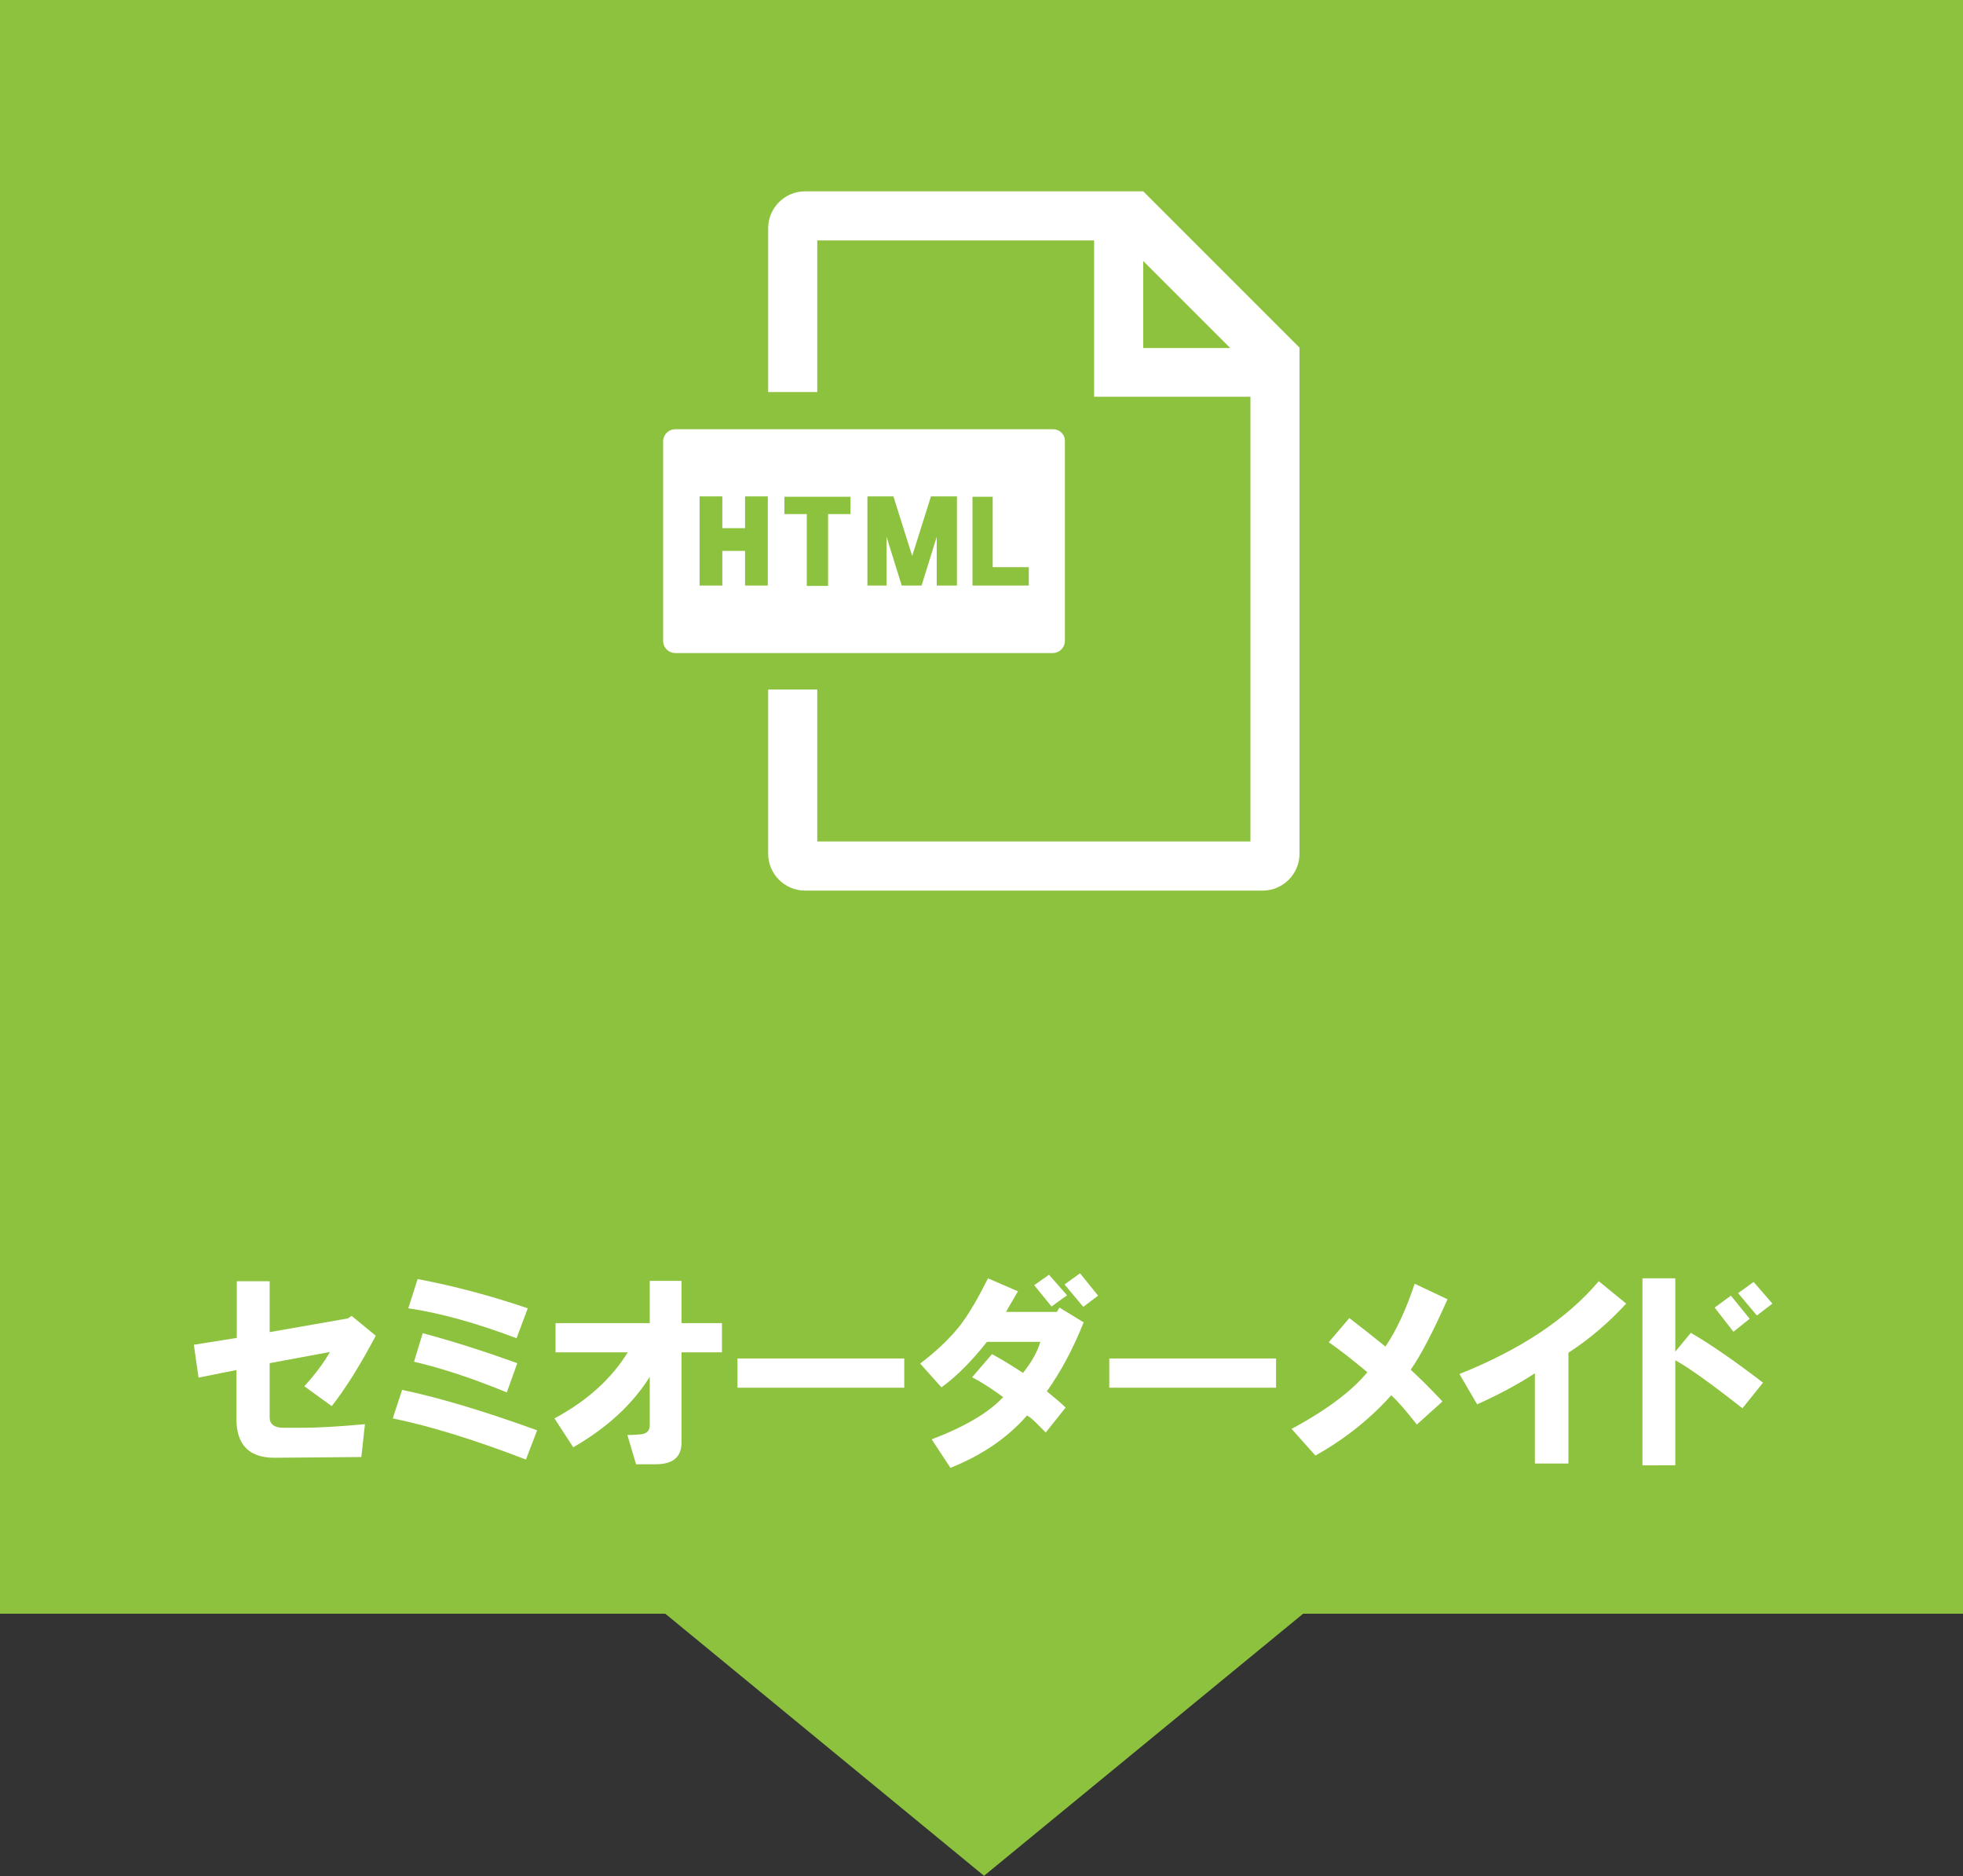 <?xml version="1.0" encoding="utf-8"?>
<!-- Generator: Adobe Illustrator 25.4.1, SVG Export Plug-In . SVG Version: 6.00 Build 0)  -->
<svg version="1.1" id="レイヤー_1" xmlns="http://www.w3.org/2000/svg" xmlns:xlink="http://www.w3.org/1999/xlink" x="0px"
	 y="0px" viewBox="0 0 543.8 519.7" style="enable-background:new 0 0 543.8 519.7;" xml:space="preserve">
<rect x="0" y="0" width="543.8" height="519.7" fill="#333333" stroke="none"/>
<style type="text/css">
	.st0{fill:#8DC23E;}
	.st1{fill:#FFFFFF;}
</style>
<g>
	<path class="st0" d="M0,447V0h543.8v447H361l-88.4,72.6L184.3,447H0z"/>
</g>
<g>
	<path class="st1" d="M53.7,372.5l11.9-1.9v-15.7h9.1v14.1l21.7-3.8l1-0.7l6.7,5.5c-4.4,8.3-8.5,14.8-12.2,19.5l-7.6-5.5
		c3-3.3,5.4-6.5,7.1-9.5l-16.7,3.1v15c0,1.9,1.3,2.9,3.8,2.9h5.2c4,0,9.8-0.3,17.4-1l-1,9.1l-24.1,0.2c-7,0-10.5-3.6-10.5-10.7
		v-13.6l-10.5,2.1L53.7,372.5z"/>
	<path class="st1" d="M108.8,392.9l2.6-7.9c10,2.1,22.5,5.8,37.4,11.2l-3.1,8.1C131.4,398.8,119.1,395,108.8,392.9z M113.1,362.4
		l2.6-8.1c10,1.9,20.2,4.6,30.5,8.1l-3.1,8.3C132,366.5,122,363.7,113.1,362.4z M114.7,377.2l2.4-7.9c8.3,2.2,17,5,26.2,8.3
		l-2.9,8.1C130.9,381.8,122.4,379,114.7,377.2z"/>
	<path class="st1" d="M153.6,392.9c9.1-4.9,15.8-11,20.3-18.3h-20v-8.1H180v-11.7h8.8v11.7H200v8.1h-11.2v25c0,4-2.4,6-7.1,6h-5.5
		l-2.4-8.1c1.6,0,2.9-0.1,3.8-0.2c1.6-0.2,2.4-1,2.4-2.6v-13.3c-4.8,7.6-11.8,14.1-21.2,19.5L153.6,392.9z"/>
	<path class="st1" d="M204.3,376.3h46.2v8.1h-46.2V376.3z"/>
	<path class="st1" d="M254.9,377.7c4.4-3.3,8.2-6.9,11.2-10.7c2.4-3.2,4.9-7.5,7.6-12.9l8.3,3.6c-0.6,1.1-1.8,3-3.3,5.7h14.1
		l0.7-1.2l6.7,4.1c-3,7.5-6.4,13.8-10.2,19.1c2.2,1.8,4,3.3,5.2,4.5l-5.5,6.9c-1-1-1.8-1.8-2.6-2.6c-1-1-1.8-1.7-2.6-2.1
		c-5.4,6.2-12.5,11-21.2,14.5l-5.2-7.9c9.2-3.5,15.8-7.4,19.8-11.7c-3-2.2-5.9-4.1-8.6-5.5l5.5-6.4c1.9,1,4.8,2.7,8.6,5.2
		c2.4-3,4-5.9,4.8-8.6h-14.8c-4.1,5.2-8.3,9.5-12.6,12.6L254.9,377.7z M286.5,356l4.1-2.9l5,5.7l-4.3,3.1L286.5,356z M294.9,355.8
		l4.3-3.1l5,6.2l-4.1,3.1L294.9,355.8z"/>
	<path class="st1" d="M307.3,376.3h46.2v8.1h-46.2V376.3z"/>
	<path class="st1" d="M357.8,395.8c9.7-5.2,16.7-10.5,21-15.7c-4-3.3-7.5-6.1-10.7-8.3l5.7-6.7c3.5,2.7,6.8,5.3,10,7.9
		c3-4.4,5.7-10.2,8.1-17.4l9.1,4.3c-4.1,9.2-7.5,15.7-10.2,19.5c2.9,2.7,5.8,5.6,8.8,8.8l-7.1,6.4c-2.9-3.7-5.2-6.4-7.1-8.1
		c-6,6.7-13,12.2-21,16.7L357.8,395.8z"/>
	<path class="st1" d="M404.3,380.6c16.8-6.7,29.7-15.2,38.6-25.7l7.6,6.2c-4.8,5.2-10.1,9.8-16,13.6v30.7h-9.3v-25
		c-4.9,3.2-10.2,6-16,8.6L404.3,380.6z"/>
	<path class="st1" d="M455,354.1h9.1v20.3l4.3-5.2c5.2,3,11.9,7.6,20,13.8l-5.7,7.1c-8.9-7-15.1-11.4-18.6-13.3v29.1H455V354.1z
		 M475,362.2l4.5-3.3l5.2,6.4l-4.5,3.6L475,362.2z M481.5,358.2l4.3-3.1l5.2,6l-4.3,3.3L481.5,358.2z"/>
</g>
<g>
	<path class="st1" d="M316.7,53L316.7,53L223,53c-5.6,0-10.2,4.6-10.2,10.2v45.4h13.6v-42h76.7v43.3h43.3v123.2h-120v-42.1h-13.6
		v45.5c0,5.6,4.6,10.2,10.2,10.2h126.8c5.6,0,10.2-4.6,10.2-10.2l0-140.2l0,0L316.7,53z M316.7,96.3V72.3l24.1,24.1H316.7z"/>
	<path class="st1" d="M291.7,118.9H187.1c-1.9,0-3.4,1.5-3.4,3.4v55.2c0,1.9,1.5,3.4,3.4,3.4h104.5c1.9,0,3.4-1.5,3.4-3.4v-55.2
		C295.1,120.4,293.6,118.9,291.7,118.9z M212.7,162.2h-6.3v-9.6h-6.3v9.6h-6.3v-24.7h6.3v8.8h6.3v-8.8h6.3V162.2z M235.6,142.4h-6.2
		v19.9h-5.9v-19.9h-6.2v-4.8h18.3V142.4z M264.8,162.2h-5.3v-13.5l-4.2,13.5h-5.5l-4.2-13.5v13.5h-5.3v-24.7h7.2l5.2,16.5l5.2-16.5
		h7.2V162.2z M285,162.2l-15.6,0v-24.6l5.6,0l0,19.5l10,0V162.2z"/>
</g>
</svg>
